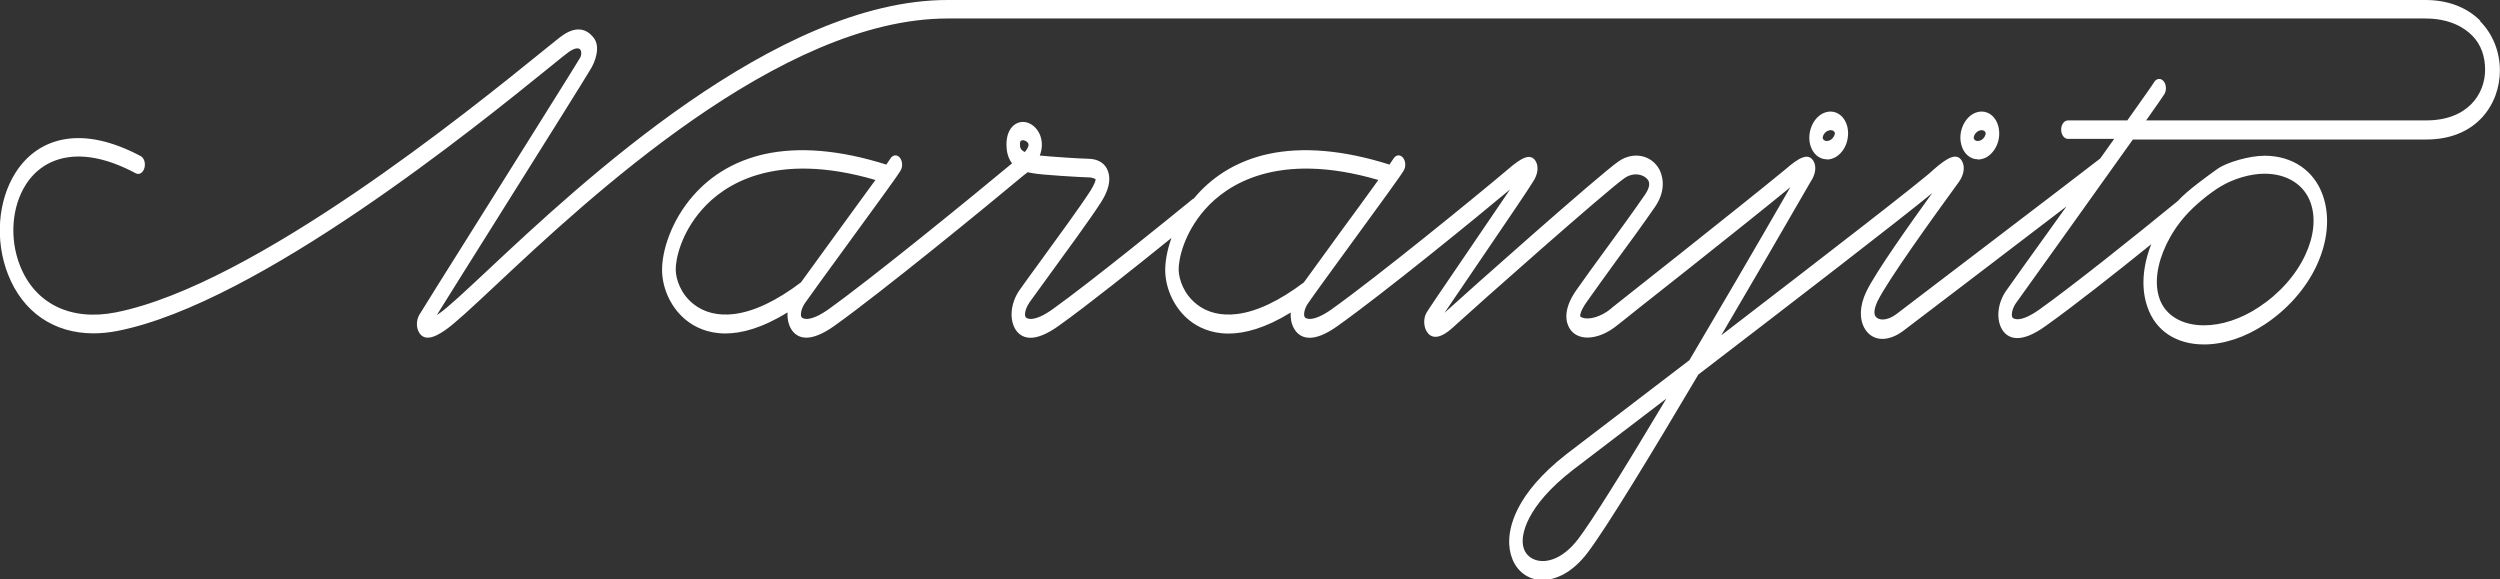 <?xml version="1.0" encoding="UTF-8"?>
<svg id="Capa_2" data-name="Capa 2" xmlns="http://www.w3.org/2000/svg" viewBox="0 0 243.37 56.41">
  <rect x="0" y="0" width="243.37" height="56.41" fill="#333333" stroke="none"/>
  <defs>
    <style>
      .cls-1 {
        fill: #fff;
      }
    </style>
  </defs>
  <g id="Modo_de_aislamiento" data-name="Modo de aislamiento">
    <g>
      <path class="cls-1" d="M241.45,2.02c-1.31-1.32-3.17-2.02-5.34-2.02H92.24c-16.69,0-35.67,17.79-44.79,26.33-2.16,2.02-3.85,3.61-4.7,4.19-.08.05-.15.1-.22.14,1.12-1.81,3.49-5.57,5.79-9.24,5.02-8,8.63-13.76,9.06-14.5.63-.94,1.07-2.4.43-3.22-.27-.34-1.2-1.52-3.01-.28-.27.18-.92.71-2.01,1.59-6.94,5.62-28.06,22.74-41.52,25.4-4.38.87-7.87-.84-9.33-4.57-1.03-2.62-.8-5.71.57-7.86.9-1.42,2.24-2.33,3.88-2.63,1.96-.36,4.26.15,6.83,1.52.33.18.71-.05.84-.52.13-.47-.03-.98-.37-1.16-2.78-1.47-5.3-2.02-7.48-1.62-1.95.36-3.57,1.47-4.69,3.23-1.74,2.73-2.03,6.62-.74,9.91,1.45,3.69,4.48,5.74,8.32,5.74.76,0,1.55-.08,2.36-.24,13.72-2.71,35-19.96,42-25.63.99-.8,1.7-1.38,1.92-1.53.72-.49,1.04-.36,1.14-.18.09.17.12.52-.1.84,0,0-.03.06-.05.08-.31.54-5.15,8.25-9.04,14.46-4.06,6.47-6.37,10.14-6.53,10.43-.28.52-.29,1.22,0,1.69.21.36.51.5.84.5.54,0,1.18-.37,1.68-.72.93-.63,2.57-2.17,4.86-4.31C57.2,19.38,75.94,1.8,92.24,1.8h143.86c2.41,0,3.82.91,4.57,1.67.89.9,1.25,2.08,1.25,3.32,0,2.37-1.7,4.93-5.73,4.93h-27.27c1.02-1.44,1.66-2.36,1.78-2.56.23-.39.19-.95-.09-1.27-.28-.32-.7-.26-.92.12-.13.23-1.17,1.69-2.6,3.71h-5.78c-.36,0-.66.4-.66.9s.3.9.66.9h4.5c-.44.62-.9,1.26-1.36,1.91-2.66,2.07-19.6,14.96-19.78,15.1-1.04.8-1.86.64-2.1.26-.19-.28-.1-.84.22-1.5,1.02-2.07,5.53-8.31,7.23-10.65.31-.43.54-.75.68-.94.49-.69.61-1.49.29-2.03-.5-.87-1.46-.3-2.74.82h-.02s-.01.03-.01.03c-.94.93-10.71,8.48-20.66,16.12,3.15-5.35,6.03-10.33,7.64-13.12.59-1.02.99-1.7,1.07-1.85.47-.69.58-1.46.27-1.99-.51-.87-1.47-.3-2.74.81-4.19,3.45-16.82,13.42-16.95,13.52v.02c-1.06.87-2.21,1.11-2.79.9-.17-.06-.23-.14-.23-.14-.03-.09.02-.51.57-1.31.91-1.3,1.89-2.64,2.92-4.07,1.25-1.69,2.52-3.44,3.79-5.27,1.24-1.8.63-3.25.42-3.65-.77-1.42-2.55-1.77-3.97-.78-1.9,1.32-14.83,12.81-16.84,14.65-.03.03-.08.06-.1.09.73-1.09,1.91-2.82,3.07-4.52,3-4.41,5.17-7.6,5.55-8.25.46-.68.57-1.45.26-1.98-.51-.87-1.46-.3-2.75.82-3.1,2.62-12.64,10.39-17.11,13.58-1.8,1.28-2.53.96-2.64.75-.11-.2-.05-.79.36-1.36.71-1.03,2.33-3.24,4.04-5.59,2.97-4.07,4.95-6.78,5.25-7.3.23-.38.19-.95-.09-1.27-.28-.32-.69-.26-.92.13-.06.09-.18.28-.38.56-4.49-1.42-8.47-1.76-11.85-1.02-2.8.63-5.13,1.98-6.93,4.01-.09.1-.17.2-.25.3-.05.02-.1.05-.14.08-2.28,1.86-9.98,8.11-13.62,10.71-1.79,1.28-2.53.96-2.64.75-.11-.2-.04-.79.36-1.36v-.02c.23-.32.99-1.38,1.88-2.59,1.72-2.36,4.09-5.6,5.09-7.16.28-.44,1.13-1.77.71-3.02-.26-.8-.97-1.25-1.99-1.25-.56,0-3.53-.19-4.66-.31.31-.8.2-1.47.09-1.81-.33-1.07-1.35-1.71-2.22-1.37-.63.23-1.24,1.03-1.09,2.55.06.61.26,1.06.52,1.39-4,3.33-13.71,11.24-17.86,14.2-1.8,1.28-2.53.96-2.65.75-.1-.2-.04-.79.36-1.36.72-1.03,2.34-3.24,4.05-5.59,2.97-4.07,4.95-6.78,5.25-7.3.23-.38.19-.95-.09-1.27-.28-.32-.69-.26-.92.13-.05.09-.19.28-.38.56-4.5-1.42-8.48-1.76-11.85-1.02-2.8.63-5.13,1.98-6.92,4.01-2.17,2.45-3.1,5.46-3.06,7.36.04,1.84.95,3.7,2.39,4.83.77.61,2.01,1.26,3.77,1.26,1.58,0,3.58-.52,6.05-2.05-.03.56.07,1.09.3,1.52.23.43.68.94,1.53.94.65,0,1.55-.3,2.76-1.17,4.39-3.12,14.9-11.7,18.49-14.71.05-.02.08-.05.12-.08.06-.05.12-.1.18-.15.14.04.27.06.38.08.08.01.14.02.2.03.59.14,4.71.39,5.25.39.45,0,.71.12.79.2-.01.11-.09.43-.49,1.08-.97,1.52-3.32,4.73-5.03,7.08-.92,1.27-1.66,2.27-1.9,2.63-.81,1.17-1,2.67-.46,3.69.23.43.69.94,1.54.94.64,0,1.54-.3,2.75-1.17,2.73-1.94,7.66-5.87,10.97-8.55-.43,1.2-.62,2.32-.61,3.22.04,1.84.96,3.7,2.39,4.83.78.61,2.01,1.26,3.77,1.26,1.58,0,3.58-.52,6.06-2.05-.04.56.06,1.09.3,1.52.23.43.68.94,1.54.94.65,0,1.55-.3,2.75-1.17,4.5-3.2,13.45-10.5,16.76-13.27-1.13,1.67-2.81,4.14-4.27,6.28-2.58,3.78-3.72,5.46-3.88,5.75-.3.54-.27,1.36.07,1.85.35.52,1.08.87,2.51-.44,2.38-2.18,14.97-13.33,16.71-14.54.97-.68,2.03-.3,2.33.25.21.41-.06.95-.32,1.34-1.25,1.81-2.53,3.56-3.76,5.24-1.05,1.43-2.03,2.78-2.95,4.09-1.33,1.91-.99,3.12-.66,3.68.35.61,1,.92,1.75.92.91,0,1.98-.42,2.97-1.25h0c.11-.08.28-.22.55-.43.35-.29.87-.69,1.5-1.2,1.27-1,3-2.37,4.86-3.84,3.31-2.63,7.67-6.1,9.88-7.92-.03.07-.08.15-.13.22-3.7,6.42-6.94,11.96-9.7,16.62-4.38,3.35-8.61,6.59-11.96,9.14-5.04,3.93-5.66,7.2-5.58,8.8.08,1.42.73,2.55,1.78,3.11.42.23.91.35,1.46.35,1.34,0,2.95-.76,4.39-2.66,1.9-2.51,6.36-9.87,10.78-17.34,8.76-6.71,19.56-15.02,22.77-17.67-2.14,2.96-5.48,7.67-6.4,9.56-.69,1.4-.73,2.8-.11,3.74.4.6.98.9,1.66.9.63,0,1.35-.27,2.05-.8.56-.42,10.12-7.7,15.87-12.1-.47.65-.92,1.28-1.34,1.87-2.11,2.93-3.92,5.47-4.52,6.32-.82,1.15-1.01,2.67-.47,3.69.23.43.68.94,1.54.94.65,0,1.54-.3,2.75-1.17,2.6-1.85,6.68-5.05,10.29-7.97-.86,2.19-1,4.33-.37,6.12.79,2.31,2.8,3.64,5.51,3.64,1.91,0,4-.69,5.89-1.94,2.21-1.45,4.01-3.48,5.06-5.72,1.1-2.36,1.33-4.79.62-6.83-.84-2.43-2.96-3.88-5.68-3.88-1.49,0-3.7.65-4.57,1.27s-2.98,2.13-3.87,3.13c-4.19,3.43-10.2,8.23-13.48,10.57-1.8,1.28-2.52.96-2.64.75-.1-.2-.04-.79.35-1.36.59-.84,2.41-3.37,4.51-6.3,1.62-2.28,6.29-8.8,6.88-9.64h28.56c4.93,0,7.17-3.48,7.17-6.73,0-1.82-.7-3.55-1.92-4.78ZM67.51,29.6c-1.24-.98-1.71-2.4-1.73-3.32-.02-1.01.49-3.54,2.58-5.9,2.06-2.34,6.97-5.75,16.86-2.86-1.04,1.44-2.45,3.38-3.7,5.08-1.38,1.9-2.7,3.71-3.55,4.89h0c-2.38,1.8-4.57,2.84-6.51,3.08-1.54.19-2.91-.14-3.95-.97ZM99.44,13.67s.09-.02.14-.02c.23,0,.49.18.54.37.04.13-.04.41-.35.78-.27-.12-.44-.29-.47-.54-.05-.51.07-.56.14-.58ZM116.48,29.6c-1.25-.98-1.71-2.4-1.74-3.32-.02-1.01.49-3.54,2.57-5.9,2.07-2.34,6.98-5.75,16.87-2.86-1.03,1.44-2.45,3.38-3.7,5.08-1.38,1.9-2.7,3.71-3.55,4.89h0c-2.39,1.8-4.58,2.84-6.51,3.08-1.54.19-2.92-.14-3.95-.97ZM153.65,52.45c-1.61,2.12-3.4,2.5-4.47,1.93-.41-.22-.9-.66-.95-1.57-.04-.73.2-3.43,4.91-7.08.45-.35,4.18-3.18,9.08-6.93-4.35,7.28-7.22,11.86-8.57,13.65ZM224.94,19.76c.51,1.46.32,3.26-.53,5.07-.92,1.97-2.53,3.77-4.53,5.08-1.72,1.14-3.61,1.76-5.33,1.76-2.15,0-3.77-.98-4.33-2.61-.5-1.45-.26-3.31.67-5.26.48-.99,1.07-1.91,1.87-2.81.8-.9,2.22-2.13,3.45-2.86,1.23-.73,2.86-1.22,4.23-1.22,2.2,0,3.88,1.06,4.5,2.85Z"/>
      <path class="cls-1" d="M177.84,15.53c.25,0,.51-.07.75-.18.45-.23.84-.65,1.07-1.18.26-.6.32-1.27.16-1.89-.23-.86-.87-1.42-1.62-1.42-.24,0-.5.06-.75.18-.99.5-1.54,1.87-1.23,3.05.23.87.87,1.42,1.62,1.42ZM177.91,12.75c.1-.05.2-.08.3-.08.2,0,.36.1.4.24.03.1-.02.25-.06.31-.08.18-.23.34-.4.43-.11.04-.21.08-.31.08-.19,0-.35-.11-.39-.24-.05-.19.1-.56.45-.74Z"/>
      <path class="cls-1" d="M192.54,15.53c.25,0,.51-.07.76-.18.45-.23.83-.65,1.07-1.18.27-.6.32-1.27.16-1.89-.23-.86-.86-1.42-1.62-1.42-.25,0-.5.06-.75.18-.99.5-1.55,1.87-1.23,3.05.23.87.86,1.42,1.62,1.42ZM192.6,12.75c.1-.05.2-.08.3-.08.19,0,.35.1.39.24.03.1-.01.25-.05.31-.08.18-.22.34-.4.43-.1.04-.2.08-.3.08-.2,0-.36-.11-.39-.24-.05-.19.1-.56.45-.74Z"/>
    </g>
  </g>
</svg>